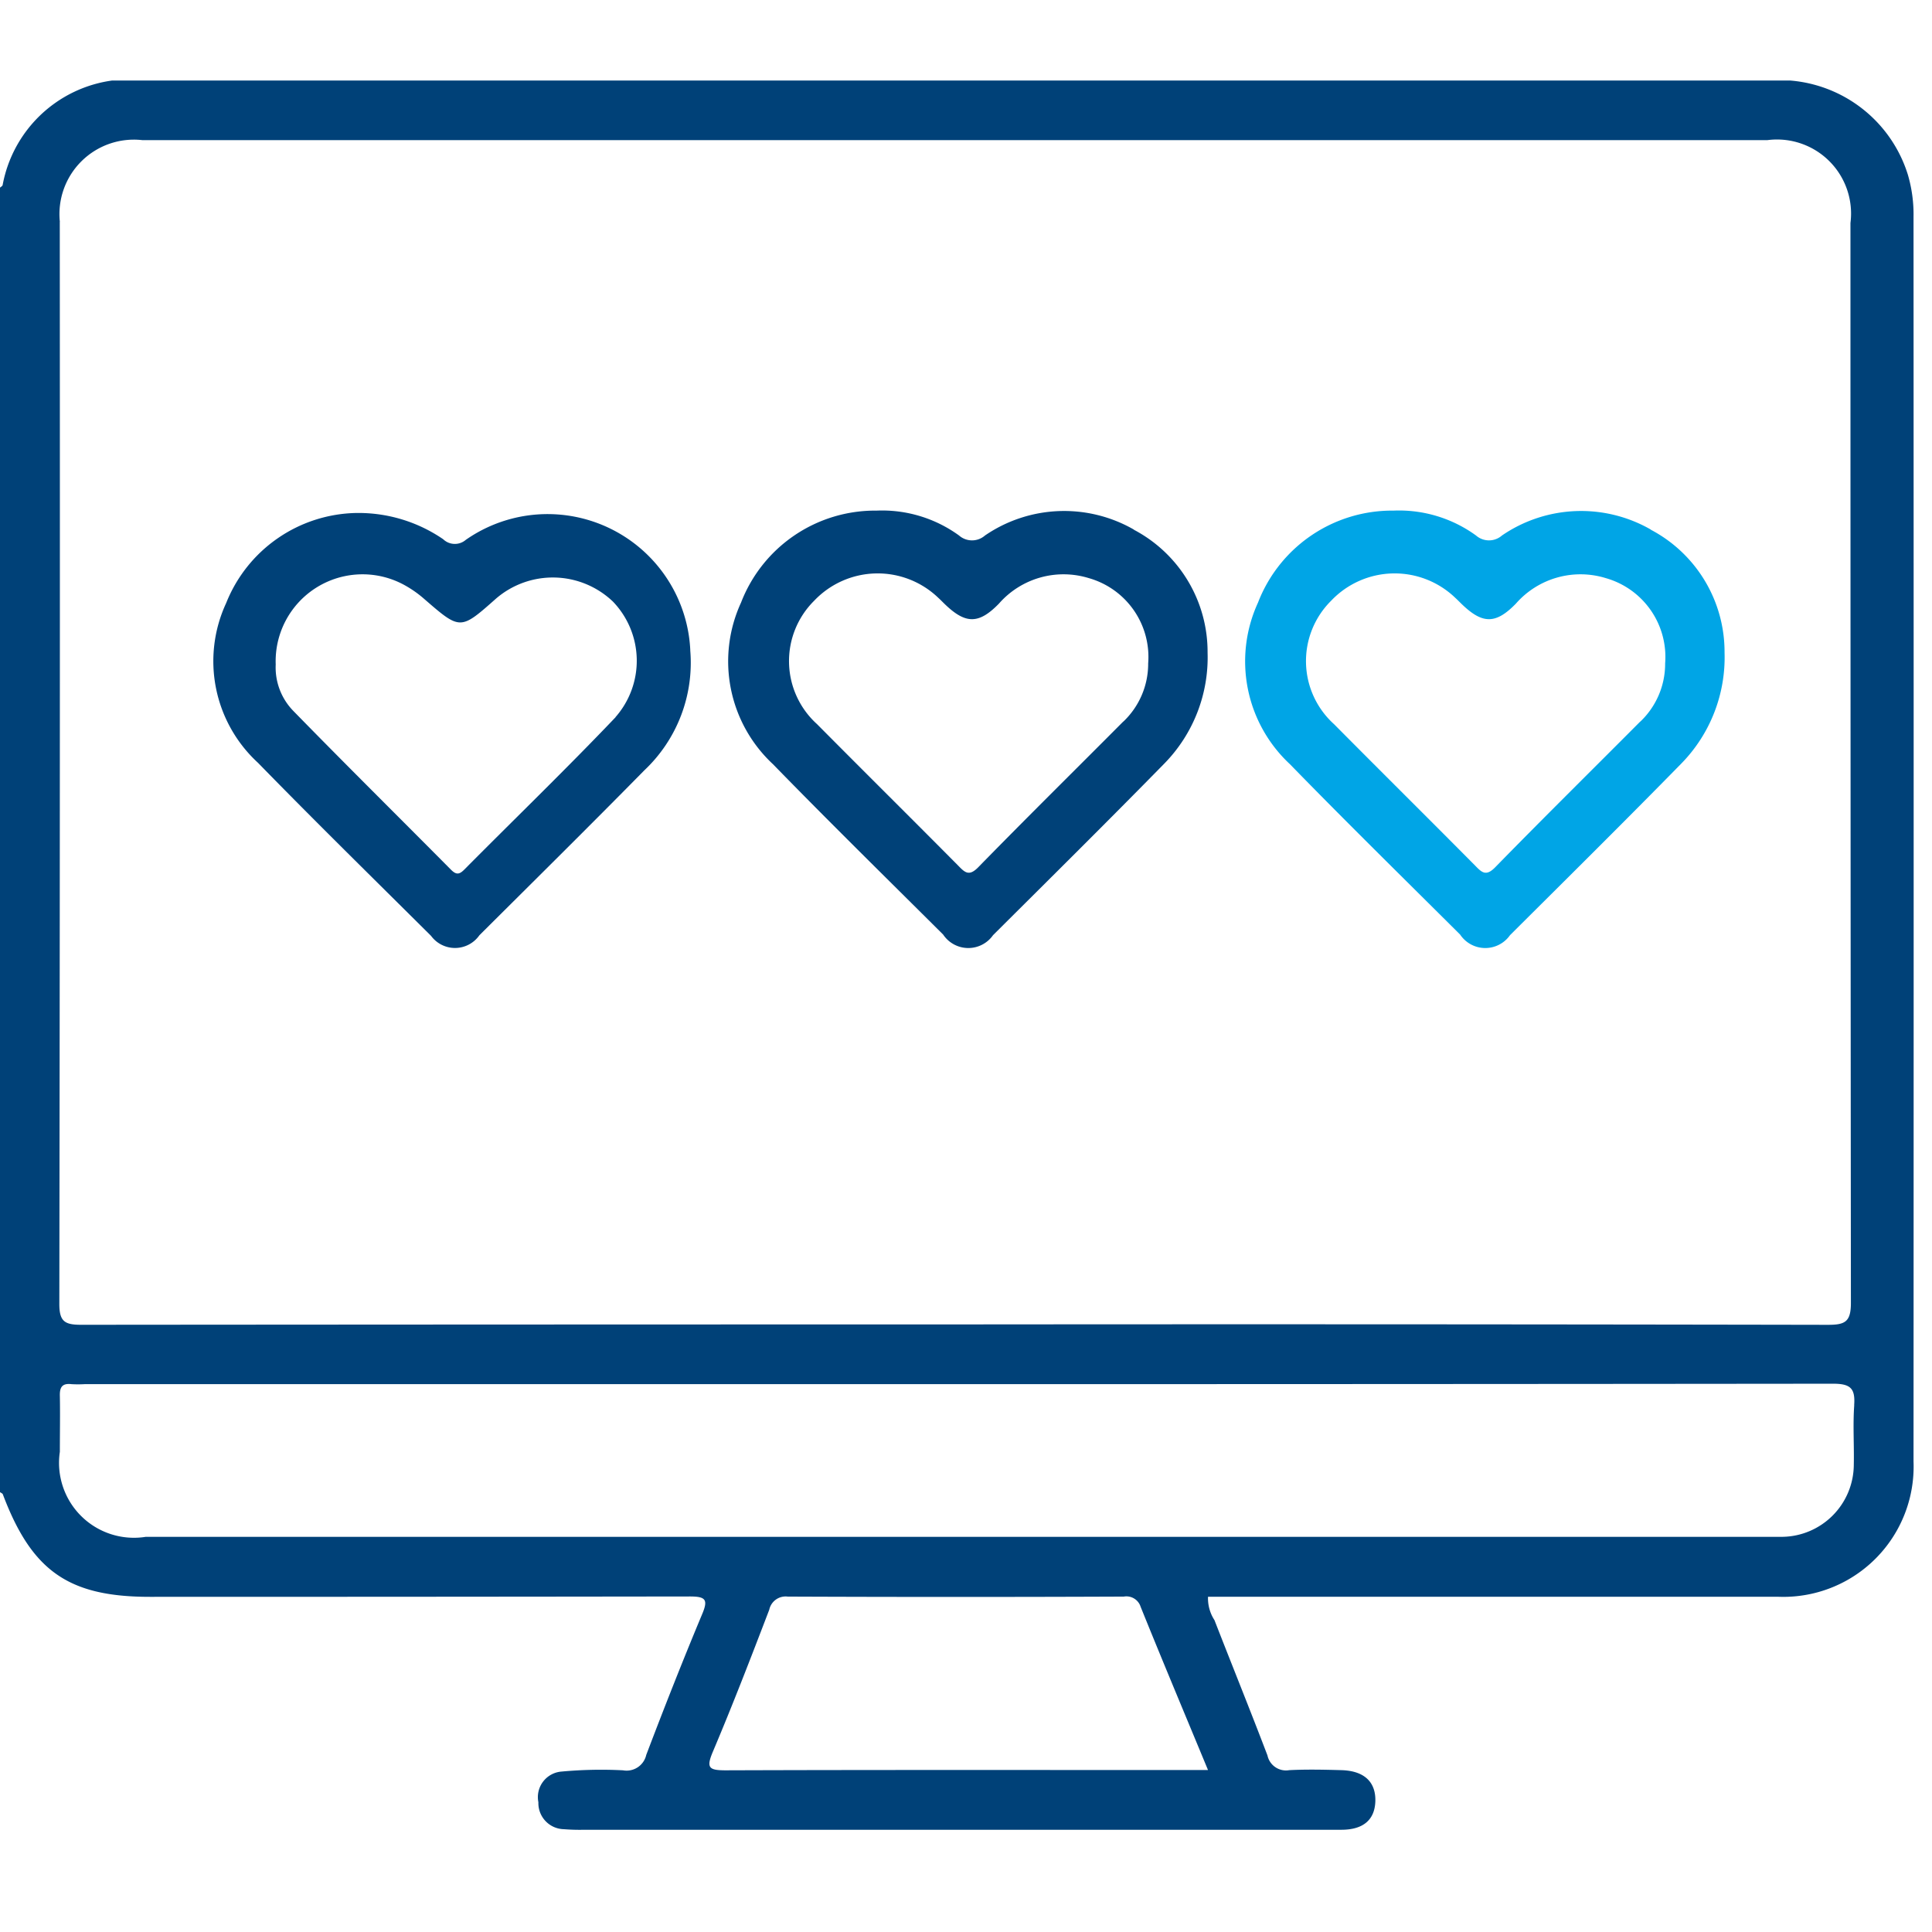 <?xml version="1.0" encoding="UTF-8"?>
<svg xmlns="http://www.w3.org/2000/svg" xmlns:xlink="http://www.w3.org/1999/xlink" width="48" height="48" viewBox="0 0 48 48">
  <defs>
    <clipPath id="clip-path">
      <rect id="Rectangle_22782" data-name="Rectangle 22782" width="48" height="48" transform="translate(910 2895)" fill="#acacac"></rect>
    </clipPath>
    <clipPath id="clip-path-2">
      <rect id="Rectangle_22781" data-name="Rectangle 22781" width="47.545" height="43.463" fill="#004178"></rect>
    </clipPath>
  </defs>
  <g id="Extended_Asset_Life" data-name="Extended Asset Life" transform="translate(-910 -2895)" clip-path="url(#clip-path)">
    <g id="Group_85780" data-name="Group 85780" transform="translate(910 2897)">
      <g id="Group_85779" data-name="Group 85779" clip-path="url(#clip-path-2)">
        <path id="Path_83485" data-name="Path 83485" d="M47.4,2.339A3.344,3.344,0,0,0,43.947,0H3.654A3.21,3.21,0,0,0,.065,2.6c-.009.025-.042.042-.065.062v32.41c.025.017.061.031.07.053.72,1.909,1.636,2.548,3.654,2.548q6.709,0,13.416-.009c.4,0,.458.081.3.451-.482,1.153-.94,2.317-1.384,3.485a.5.5,0,0,1-.576.383,10.642,10.642,0,0,0-1.528.031.637.637,0,0,0-.576.762.648.648,0,0,0,.634.67,4.99,4.99,0,0,0,.51.014H27.941c1.795,0,3.589,0,5.385,0,.549,0,.83-.252.844-.709.014-.479-.277-.755-.839-.772-.433-.012-.869-.022-1.3,0a.47.47,0,0,1-.541-.365c-.428-1.124-.88-2.24-1.317-3.362a.994.994,0,0,1-.16-.581h.514q6.823,0,13.647,0a3.237,3.237,0,0,0,3.367-3.362q.007-15.459,0-30.919A3.5,3.5,0,0,0,47.4,2.339M1.487,3.512A1.85,1.85,0,0,1,3.533,1.481q20.191,0,40.381,0a1.84,1.84,0,0,1,2.06,2.06q0,13.415.011,26.83c0,.472-.146.544-.572.544q-10.838-.02-21.676-.01-10.861,0-21.723.009c-.408,0-.541-.083-.54-.524q.02-13.437.011-26.877M30.01,41.976h-.483c-3.835,0-7.669-.006-11.5.007-.419,0-.485-.063-.315-.465.493-1.164.948-2.344,1.4-3.525a.416.416,0,0,1,.459-.326q4.176.017,8.349,0a.371.371,0,0,1,.419.254c.536,1.328,1.091,2.648,1.672,4.051m16.057-9.06c-.036.493,0,.99-.011,1.484a1.8,1.8,0,0,1-1.769,1.786c-.124,0-.248,0-.371,0H3.623A1.861,1.861,0,0,1,1.487,34.07c0-.464.009-.928,0-1.393-.006-.221.066-.314.29-.288a2.818,2.818,0,0,0,.324,0H23.774q10.887,0,21.771-.011c.436,0,.551.122.521.535" fill="#004178"></path>
        <path id="Path_83486" data-name="Path 83486" d="M155.9,86.535a3.48,3.48,0,0,0-3.7.146.489.489,0,0,1-.645,0,3.256,3.256,0,0,0-2.05-.618,3.57,3.57,0,0,0-3.366,2.285,3.49,3.49,0,0,0,.794,4.016c1.391,1.428,2.815,2.826,4.228,4.233a.751.751,0,0,0,1.239.014c1.425-1.419,2.853-2.832,4.259-4.267a3.768,3.768,0,0,0,1.071-2.755,3.43,3.43,0,0,0-1.834-3.052m-.261,4.767c-1.2,1.206-2.411,2.4-3.6,3.617-.23.236-.333.135-.5-.037-1.165-1.175-2.341-2.339-3.506-3.514a2.111,2.111,0,0,1-.074-3.067,2.173,2.173,0,0,1,3.085-.073c.057.051.11.108.166.161.51.49.837.5,1.34-.017a2.133,2.133,0,0,1,2.236-.633,2.036,2.036,0,0,1,1.472,2.117,1.981,1.981,0,0,1-.616,1.446" transform="translate(-127.728 -75.377)" fill="#004178"></path>
        <path id="Path_83487" data-name="Path 83487" d="M155.9,86.535a3.48,3.48,0,0,0-3.7.146.489.489,0,0,1-.645,0,3.256,3.256,0,0,0-2.05-.618,3.57,3.57,0,0,0-3.366,2.285,3.49,3.49,0,0,0,.794,4.016c1.391,1.428,2.815,2.826,4.228,4.233a.751.751,0,0,0,1.239.014c1.425-1.419,2.853-2.832,4.259-4.267a3.768,3.768,0,0,0,1.071-2.755,3.43,3.43,0,0,0-1.834-3.052m-.261,4.767c-1.2,1.206-2.411,2.4-3.6,3.617-.23.236-.333.135-.5-.037-1.165-1.175-2.341-2.339-3.506-3.514a2.111,2.111,0,0,1-.074-3.067,2.173,2.173,0,0,1,3.085-.073c.057.051.11.108.166.161.51.49.837.5,1.34-.017a2.133,2.133,0,0,1,2.236-.633,2.036,2.036,0,0,1,1.472,2.117,1.981,1.981,0,0,1-.616,1.446" transform="translate(-114.884 -75.377)" fill="#00a5e6"></path>
        <path id="Path_83488" data-name="Path 83488" d="M54.561,89.987a3.549,3.549,0,0,0-5.577-2.74.417.417,0,0,1-.562-.015,3.718,3.718,0,0,0-2.16-.652,3.549,3.549,0,0,0-3.232,2.238,3.428,3.428,0,0,0,.791,3.969c1.415,1.451,2.861,2.869,4.3,4.3a.739.739,0,0,0,1.2-.015c1.37-1.364,2.745-2.723,4.1-4.1a3.673,3.673,0,0,0,1.139-2.981m-1.853,1.661c-1.226,1.287-2.506,2.523-3.758,3.785-.124.125-.2.139-.333.006-1.306-1.317-2.625-2.621-3.921-3.949a1.545,1.545,0,0,1-.434-1.15,2.159,2.159,0,0,1,3.2-1.972,2.758,2.758,0,0,1,.491.345c.895.776.894.778,1.778-.006a2.162,2.162,0,0,1,2.91.071,2.121,2.121,0,0,1,.062,2.871" transform="translate(-37.411 -75.835)" fill="#004178"></path>
      </g>
    </g>
  </g>
</svg>
